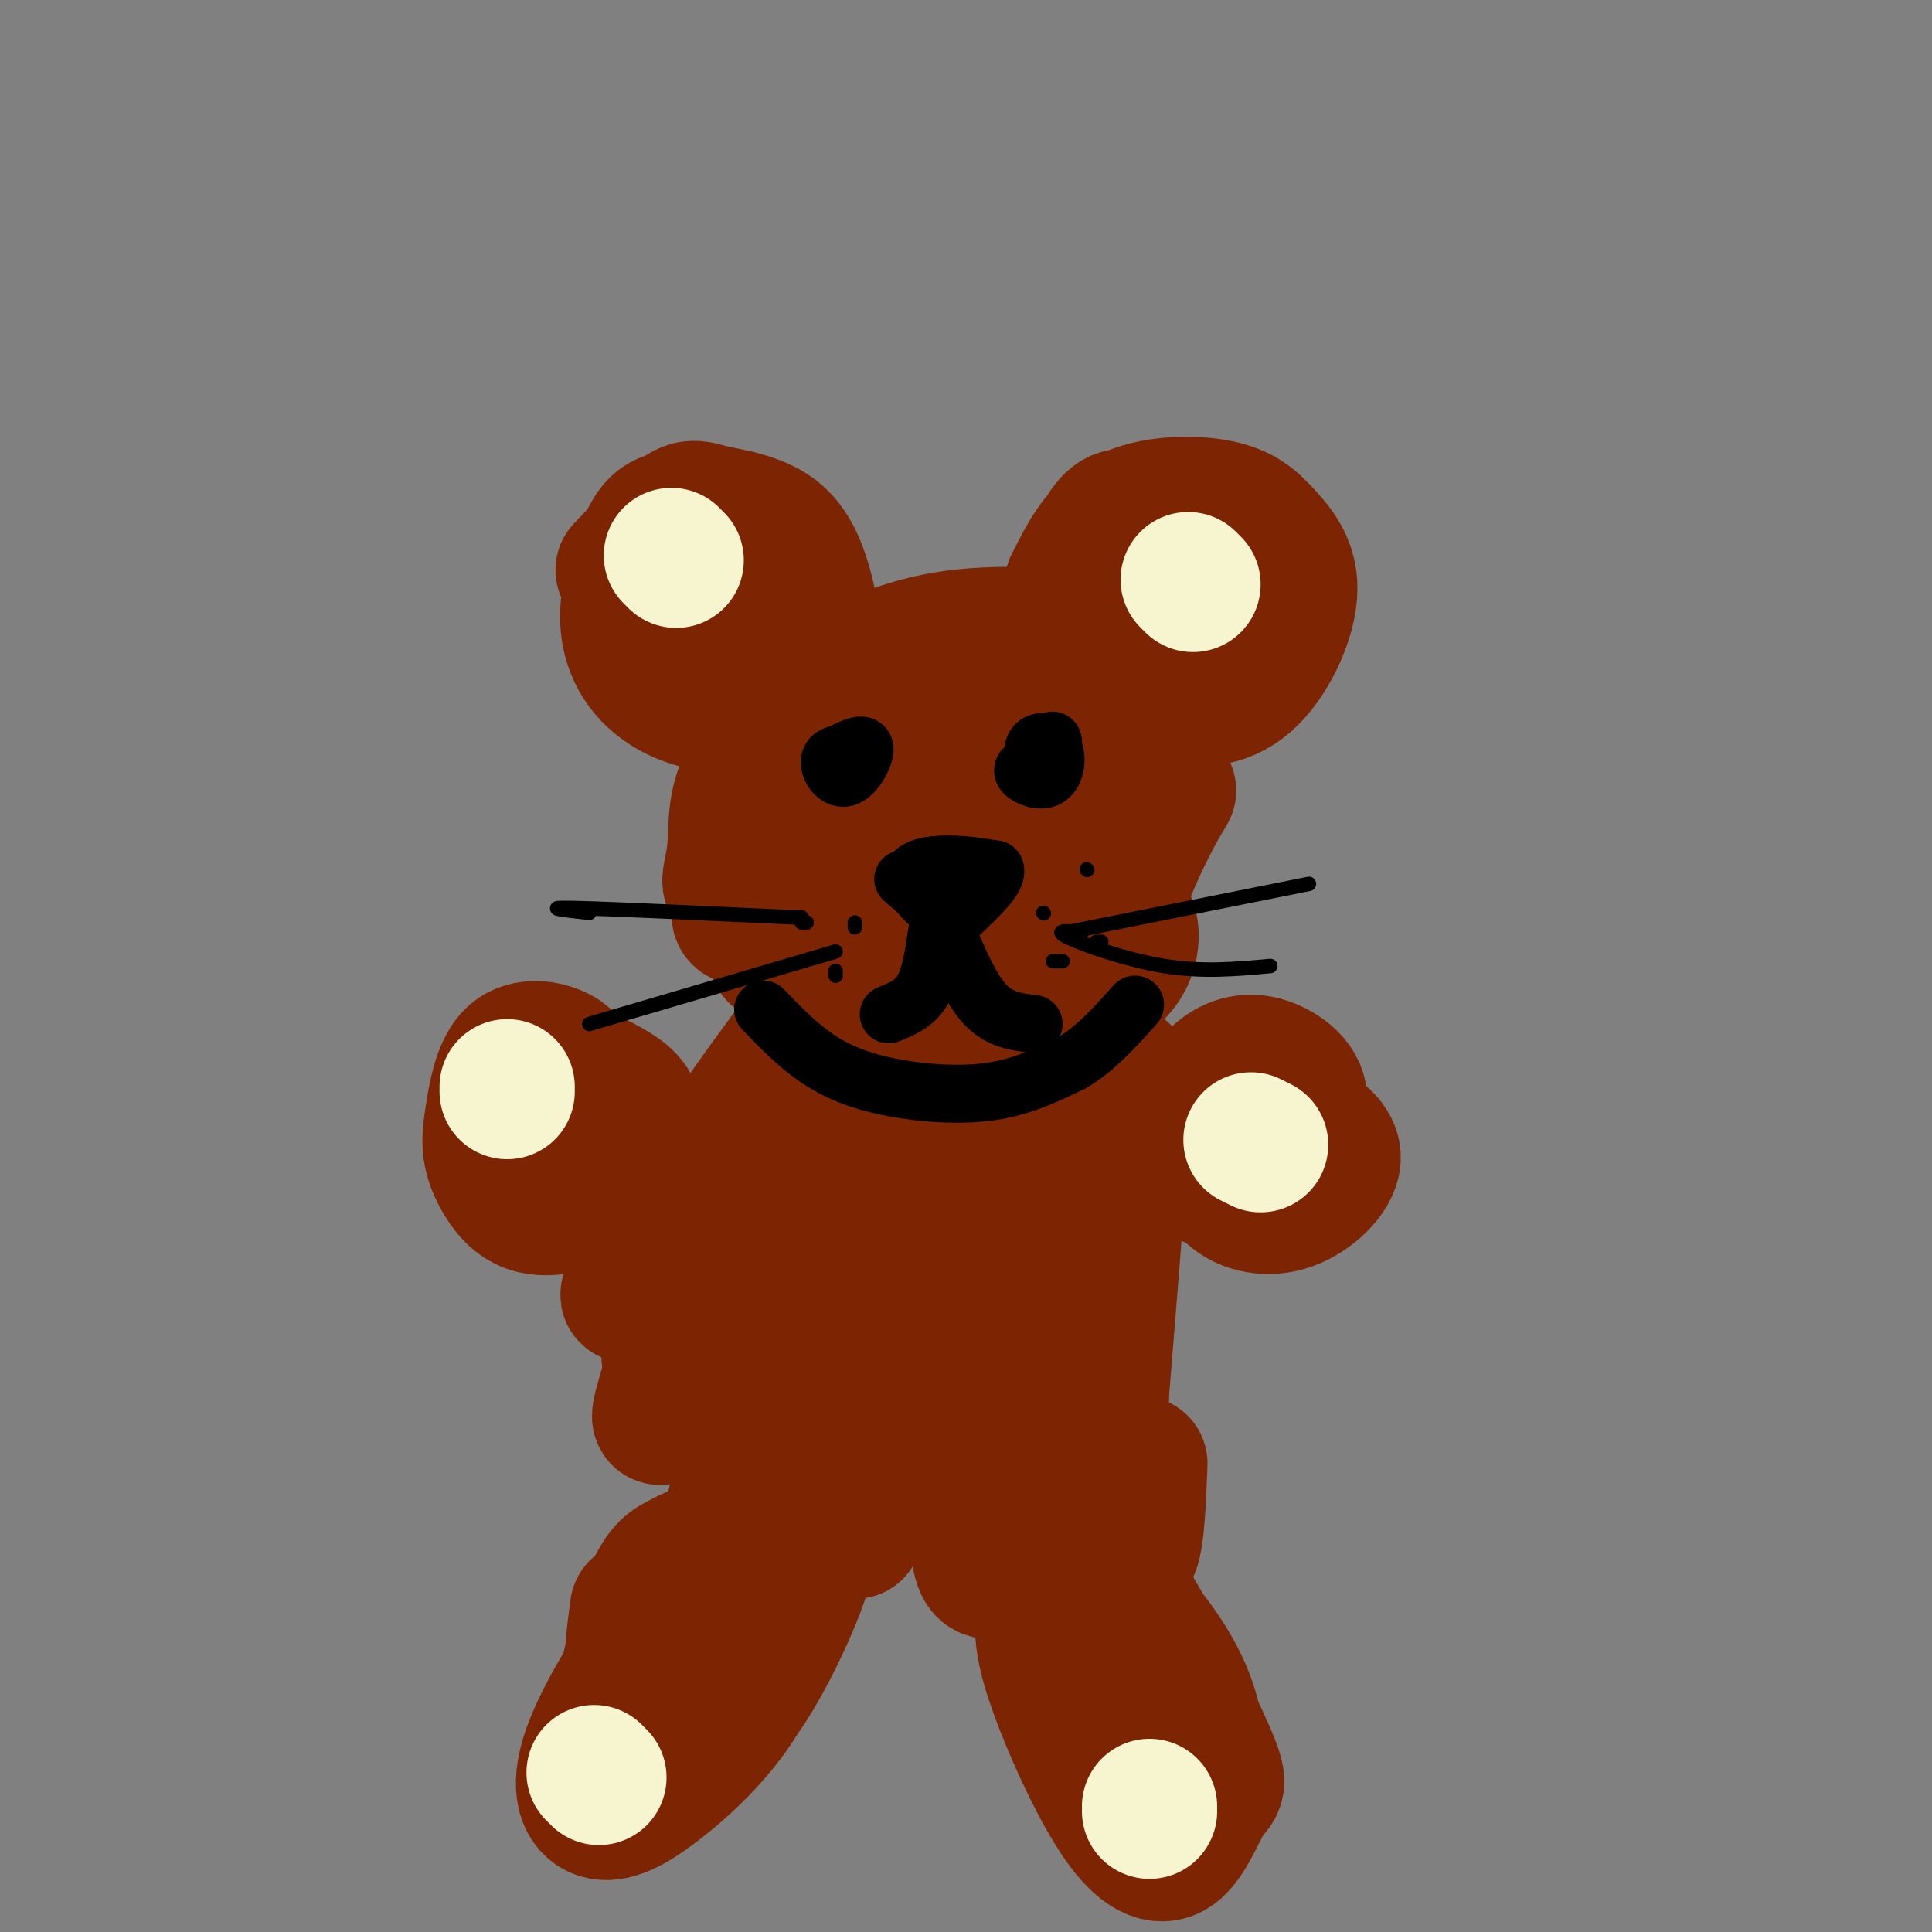 <svg viewBox='0 0 400 400' version='1.1' xmlns='http://www.w3.org/2000/svg' xmlns:xlink='http://www.w3.org/1999/xlink'><rect x="0" y="0" width="400" height="400" fill="#808080" stroke="none"/><g fill='none' stroke='#7D2502' stroke-width='28' stroke-linecap='round' stroke-linejoin='round'><path d='M144,116c-1.463,-0.906 -2.926,-1.812 -3,1c-0.074,2.812 1.241,9.343 3,12c1.759,2.657 3.963,1.441 6,-1c2.037,-2.441 3.909,-6.109 3,-9c-0.909,-2.891 -4.597,-5.007 -8,-5c-3.403,0.007 -6.520,2.137 -8,6c-1.480,3.863 -1.325,9.458 0,13c1.325,3.542 3.818,5.031 8,5c4.182,-0.031 10.052,-1.580 13,-5c2.948,-3.420 2.974,-8.710 3,-14'/><path d='M161,119c-0.136,-4.574 -1.976,-9.010 -6,-11c-4.024,-1.990 -10.233,-1.533 -14,-1c-3.767,0.533 -5.093,1.143 -7,5c-1.907,3.857 -4.396,10.962 -4,17c0.396,6.038 3.678,11.010 9,14c5.322,2.990 12.686,3.997 18,2c5.314,-1.997 8.579,-6.999 10,-11c1.421,-4.001 0.998,-7.000 0,-11c-0.998,-4.000 -2.571,-9.000 -6,-12c-3.429,-3.000 -8.715,-4.000 -14,-5'/><path d='M147,106c-3.244,-1.044 -4.356,-1.156 -7,1c-2.644,2.156 -6.822,6.578 -11,11'/><path d='M237,113c-1.458,-3.193 -2.916,-6.386 -5,-6c-2.084,0.386 -4.795,4.351 -6,10c-1.205,5.649 -0.904,12.982 2,18c2.904,5.018 8.411,7.723 14,9c5.589,1.277 11.261,1.128 16,-3c4.739,-4.128 8.546,-12.233 9,-18c0.454,-5.767 -2.445,-9.195 -5,-12c-2.555,-2.805 -4.765,-4.986 -10,-6c-5.235,-1.014 -13.496,-0.861 -19,2c-5.504,2.861 -8.252,8.431 -11,14'/><path d='M222,121c-1.510,4.412 0.214,8.443 4,12c3.786,3.557 9.632,6.641 14,8c4.368,1.359 7.257,0.993 10,0c2.743,-0.993 5.338,-2.613 7,-8c1.662,-5.387 2.390,-14.540 1,-19c-1.390,-4.460 -4.898,-4.225 -8,-4c-3.102,0.225 -5.799,0.442 -8,5c-2.201,4.558 -3.908,13.459 -3,17c0.908,3.541 4.429,1.722 7,0c2.571,-1.722 4.192,-3.348 5,-5c0.808,-1.652 0.802,-3.329 0,-4c-0.802,-0.671 -2.401,-0.335 -4,0'/><path d='M172,141c7.669,-3.812 15.338,-7.623 26,-9c10.662,-1.377 24.318,-0.319 20,1c-4.318,1.319 -26.611,2.900 -39,6c-12.389,3.100 -14.874,7.719 -17,11c-2.126,3.281 -3.893,5.223 -4,6c-0.107,0.777 1.447,0.388 3,0'/><path d='M161,156c2.518,-1.812 7.312,-6.341 6,-6c-1.312,0.341 -8.731,5.553 -12,11c-3.269,5.447 -2.387,11.128 -3,16c-0.613,4.872 -2.719,8.935 3,3c5.719,-5.935 19.265,-21.869 22,-27c2.735,-5.131 -5.341,0.542 -12,10c-6.659,9.458 -11.903,22.702 -12,26c-0.097,3.298 4.951,-3.351 10,-10'/><path d='M163,179c10.311,-10.377 31.088,-31.320 37,-38c5.912,-6.680 -3.042,0.901 -16,18c-12.958,17.099 -29.920,43.714 -21,38c8.920,-5.714 43.721,-43.758 50,-50c6.279,-6.242 -15.963,19.320 -29,36c-13.037,16.680 -16.868,24.480 -10,19c6.868,-5.480 24.434,-24.240 42,-43'/><path d='M216,159c10.686,-10.285 16.402,-14.497 16,-14c-0.402,0.497 -6.923,5.702 -19,21c-12.077,15.298 -29.711,40.688 -22,34c7.711,-6.688 40.768,-45.454 43,-45c2.232,0.454 -26.362,40.130 -31,49c-4.638,8.870 14.681,-13.065 34,-35'/><path d='M237,169c6.460,-6.899 5.609,-6.647 3,-2c-2.609,4.647 -6.978,13.689 -8,18c-1.022,4.311 1.302,3.891 2,7c0.698,3.109 -0.229,9.745 -9,13c-8.771,3.255 -25.385,3.127 -42,3'/><path d='M183,208c-8.558,-0.449 -8.953,-3.072 -15,4c-6.047,7.072 -17.745,23.840 -27,38c-9.255,14.160 -16.068,25.713 -6,12c10.068,-13.713 37.018,-52.692 40,-56c2.982,-3.308 -18.005,29.055 -28,48c-9.995,18.945 -8.997,24.473 -8,30'/><path d='M139,284c-2.311,8.067 -4.090,13.234 0,6c4.090,-7.234 14.049,-26.871 26,-45c11.951,-18.129 25.894,-34.752 26,-32c0.106,2.752 -13.626,24.877 -22,44c-8.374,19.123 -11.390,35.244 -14,45c-2.610,9.756 -4.815,13.147 0,3c4.815,-10.147 16.652,-33.833 28,-53c11.348,-19.167 22.209,-33.814 21,-25c-1.209,8.814 -14.488,41.090 -21,60c-6.512,18.910 -6.256,24.455 -6,30'/><path d='M177,317c1.368,-1.413 7.788,-19.945 19,-45c11.212,-25.055 27.216,-56.631 29,-54c1.784,2.631 -10.652,39.470 -17,65c-6.348,25.530 -6.609,39.750 -4,42c2.609,2.250 8.087,-7.471 14,-33c5.913,-25.529 12.261,-66.865 14,-70c1.739,-3.135 -1.130,31.933 -4,67'/><path d='M228,289c0.119,17.036 2.417,26.125 4,30c1.583,3.875 2.452,2.536 3,-1c0.548,-3.536 0.774,-9.268 1,-15'/><path d='M113,224c-2.770,3.040 -5.539,6.080 -6,9c-0.461,2.920 1.387,5.721 4,4c2.613,-1.721 5.993,-7.963 7,-12c1.007,-4.037 -0.358,-5.870 -3,-7c-2.642,-1.130 -6.561,-1.556 -9,1c-2.439,2.556 -3.397,8.093 -4,12c-0.603,3.907 -0.851,6.185 0,9c0.851,2.815 2.801,6.166 5,8c2.199,1.834 4.647,2.149 7,2c2.353,-0.149 4.610,-0.764 8,-4c3.390,-3.236 7.911,-9.094 9,-13c1.089,-3.906 -1.254,-5.861 -5,-8c-3.746,-2.139 -8.893,-4.460 -12,-3c-3.107,1.460 -4.173,6.703 -4,10c0.173,3.297 1.587,4.649 3,6'/><path d='M113,238c0.500,1.000 0.250,0.500 0,0'/><path d='M241,231c-1.550,0.811 -3.100,1.621 -4,3c-0.900,1.379 -1.151,3.325 3,4c4.151,0.675 12.704,0.078 19,-2c6.296,-2.078 10.335,-5.637 10,-9c-0.335,-3.363 -5.043,-6.531 -9,-7c-3.957,-0.469 -7.161,1.761 -9,4c-1.839,2.239 -2.312,4.488 -3,6c-0.688,1.512 -1.591,2.287 -2,5c-0.409,2.713 -0.325,7.362 4,9c4.325,1.638 12.891,0.264 18,-2c5.109,-2.264 6.760,-5.417 4,-8c-2.760,-2.583 -9.931,-4.595 -14,-4c-4.069,0.595 -5.034,3.798 -6,7'/><path d='M252,237c-0.810,3.108 0.164,7.380 3,10c2.836,2.620 7.533,3.590 12,2c4.467,-1.590 8.705,-5.740 9,-9c0.295,-3.260 -3.352,-5.630 -7,-8'/><path d='M132,333c-0.958,7.077 -1.916,14.155 0,19c1.916,4.845 6.704,7.458 11,7c4.296,-0.458 8.098,-3.988 12,-10c3.902,-6.012 7.904,-14.507 10,-20c2.096,-5.493 2.285,-7.984 0,-9c-2.285,-1.016 -7.045,-0.559 -12,2c-4.955,2.559 -10.106,7.219 -16,15c-5.894,7.781 -12.532,18.685 -15,26c-2.468,7.315 -0.764,11.043 2,12c2.764,0.957 6.590,-0.858 12,-5c5.410,-4.142 12.403,-10.612 17,-18c4.597,-7.388 6.799,-15.694 9,-24'/><path d='M162,328c-1.139,-5.389 -8.487,-6.861 -13,-7c-4.513,-0.139 -6.193,1.057 -8,2c-1.807,0.943 -3.742,1.634 -6,7c-2.258,5.366 -4.839,15.406 -6,21c-1.161,5.594 -0.903,6.741 1,8c1.903,1.259 5.452,2.629 9,4'/><path d='M222,325c-2.701,2.844 -5.402,5.689 -6,10c-0.598,4.311 0.908,10.090 4,18c3.092,7.910 7.772,17.953 12,24c4.228,6.047 8.006,8.099 11,6c2.994,-2.099 5.203,-8.348 7,-11c1.797,-2.652 3.180,-1.708 0,-9c-3.180,-7.292 -10.923,-22.819 -16,-31c-5.077,-8.181 -7.486,-9.014 -9,-9c-1.514,0.014 -2.132,0.875 -3,4c-0.868,3.125 -1.984,8.513 2,18c3.984,9.487 13.070,23.073 18,28c4.930,4.927 5.705,1.196 6,-4c0.295,-5.196 0.110,-11.857 -3,-19c-3.110,-7.143 -9.145,-14.769 -14,-19c-4.855,-4.231 -8.530,-5.066 -10,-4c-1.470,1.066 -0.735,4.033 0,7'/><path d='M221,334c0.000,1.167 0.000,0.583 0,0'/></g>
<g fill='none' stroke='#F7F5D0' stroke-width='28' stroke-linecap='round' stroke-linejoin='round'><path d='M139,115c0.000,0.000 1.000,1.000 1,1'/><path d='M247,121c0.000,0.000 -1.000,-1.000 -1,-1'/><path d='M105,226c0.000,0.000 0.000,-1.000 0,-1'/><path d='M259,236c0.000,0.000 2.000,1.000 2,1'/><path d='M123,367c0.000,0.000 1.000,1.000 1,1'/><path d='M238,374c0.000,0.000 0.000,1.000 0,1'/></g>
<g fill='none' stroke='#000000' stroke-width='12' stroke-linecap='round' stroke-linejoin='round'><path d='M173,157c-0.082,1.562 -0.165,3.124 1,3c1.165,-0.124 3.577,-1.934 3,-3c-0.577,-1.066 -4.144,-1.389 -5,0c-0.856,1.389 1.000,4.489 3,4c2.000,-0.489 4.143,-4.568 4,-6c-0.143,-1.432 -2.571,-0.216 -5,1'/><path d='M187,182c5.244,4.583 10.488,9.167 10,9c-0.488,-0.167 -6.708,-5.083 -8,-8c-1.292,-2.917 2.345,-3.833 6,-4c3.655,-0.167 7.327,0.417 11,1'/><path d='M206,180c0.667,1.667 -3.167,5.333 -7,9'/><path d='M214,158c-1.345,0.566 -2.691,1.132 -2,2c0.691,0.868 3.417,2.039 5,1c1.583,-1.039 2.022,-4.289 1,-6c-1.022,-1.711 -3.506,-1.884 -4,0c-0.494,1.884 1.002,5.824 2,6c0.998,0.176 1.499,-3.412 2,-7'/><path d='M218,154c0.167,-1.167 -0.417,-0.583 -1,0'/><path d='M158,209c3.476,3.613 6.952,7.226 11,10c4.048,2.774 8.667,4.708 15,6c6.333,1.292 14.381,1.940 21,1c6.619,-0.940 11.810,-3.470 17,-6'/><path d='M222,220c5.000,-3.000 9.000,-7.500 13,-12'/><path d='M194,193c-0.667,4.583 -1.333,9.167 -3,12c-1.667,2.833 -4.333,3.917 -7,5'/><path d='M196,193c2.500,5.917 5.000,11.833 8,15c3.000,3.167 6.500,3.583 10,4'/></g>
<g fill='none' stroke='#000000' stroke-width='3' stroke-linecap='round' stroke-linejoin='round'><path d='M167,191c0.000,0.000 -1.000,0.000 -1,0'/><path d='M173,201c0.000,0.000 0.000,1.000 0,1'/><path d='M177,192c0.000,0.000 0.000,-1.000 0,-1'/><path d='M216,189c0.000,0.000 0.100,0.100 0.1,0.1'/><path d='M218,199c0.000,0.000 2.000,0.000 2,0'/><path d='M228,195c0.000,0.000 -1.000,0.000 -1,0'/><path d='M225,180c0.000,0.000 0.100,0.100 0.1,0.1'/><path d='M221,193c0.000,0.000 50.000,-10.000 50,-10'/><path d='M224,193c-3.000,-0.244 -6.000,-0.489 -3,1c3.000,1.489 12.000,4.711 20,6c8.000,1.289 15.000,0.644 22,0'/><path d='M166,190c-19.833,-0.917 -39.667,-1.833 -47,-2c-7.333,-0.167 -2.167,0.417 3,1'/><path d='M173,197c0.000,0.000 -51.000,15.000 -51,15'/></g>
</svg>
